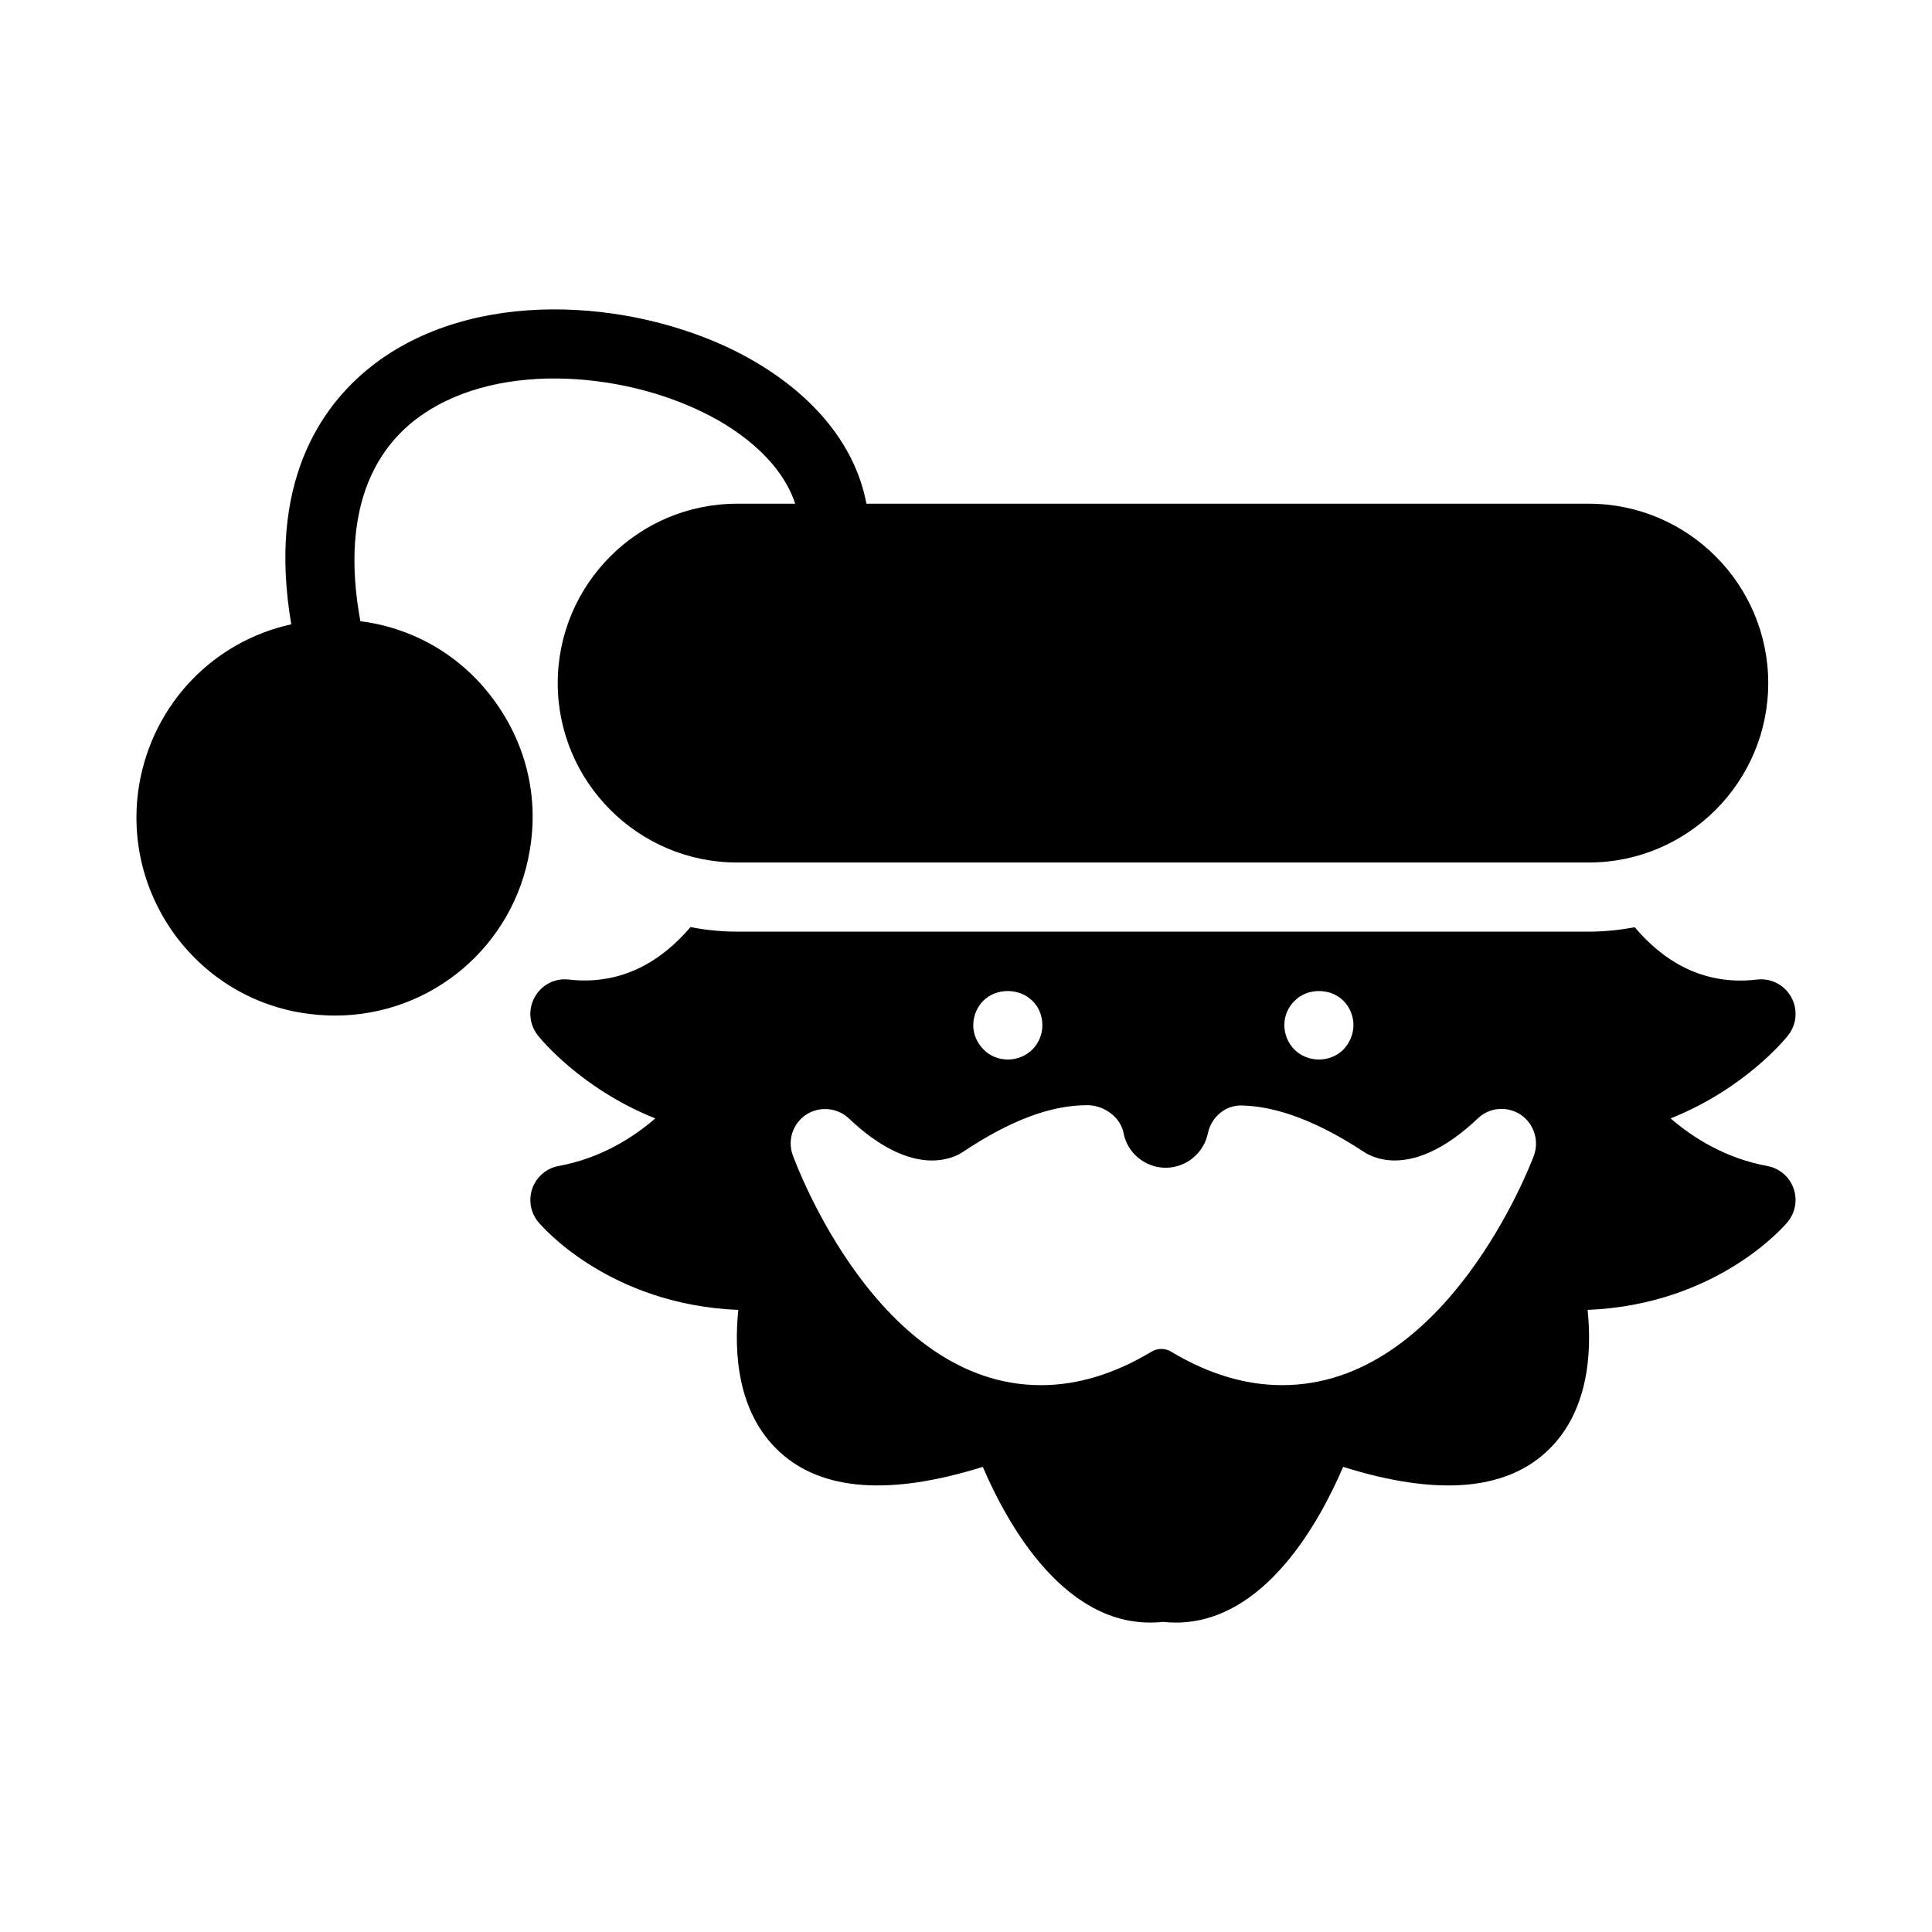 <?xml version="1.0" encoding="UTF-8"?>
<!-- Uploaded to: SVG Repo, www.svgrepo.com, Generator: SVG Repo Mixer Tools -->
<svg fill="#000000" width="800px" height="800px" version="1.1" viewBox="144 144 512 512" xmlns="http://www.w3.org/2000/svg">
 <g>
  <path d="m612.34 453c-11.203-2.059-19.801-7.586-25.609-12.613 19.855-7.914 30.605-21.332 31.152-22.023 2.285-2.906 2.602-6.902 0.805-10.125-1.801-3.234-5.363-5.086-9.039-4.644-14.574 1.723-25.074-5.176-32.441-13.871-3.941 0.738-7.992 1.172-12.148 1.172h-225.71c-4.231 0-8.355-0.438-12.363-1.203-7.383 8.652-17.836 15.535-32.242 13.902-3.695-0.457-7.238 1.41-9.039 4.644-1.797 3.227-1.48 7.219 0.805 10.125 0.547 0.691 11.297 14.105 31.148 22.023-5.809 5.031-14.406 10.555-25.605 12.613-3.203 0.586-5.852 2.828-6.961 5.891-1.105 3.059-0.504 6.481 1.574 8.98 0.82 0.984 18.637 21.863 52.996 23.273-1.152 11.066-0.391 27.176 10.922 37.609 11.223 10.355 29.32 11.668 53.871 3.981 6.438 15.074 22.164 43.824 47.742 41.082 1.152 0.125 2.289 0.188 3.402 0.188 23.566-0.004 38.191-26.875 44.34-41.27 24.547 7.691 42.637 6.383 53.863-3.977 11.312-10.438 12.078-26.551 10.926-37.617 34.355-1.414 52.176-22.293 52.992-23.273 2.078-2.504 2.68-5.922 1.574-8.98-1.105-3.059-3.754-5.301-6.957-5.887zm-125.23-43.785c3.297-3.391 9.434-3.481 12.914 0 1.652 1.645 2.656 4.031 2.656 6.41 0 2.473-1.008 4.762-2.656 6.504-1.738 1.746-4.121 2.656-6.504 2.656-2.379 0-4.762-0.914-6.504-2.656-1.645-1.645-2.656-4.031-2.656-6.504 0-2.379 1.008-4.762 2.75-6.41zm-82.535 0c3.481-3.481 9.621-3.391 13.008 0 1.738 1.645 2.656 4.031 2.656 6.504 0 2.379-0.918 4.668-2.656 6.41-1.738 1.746-4.121 2.656-6.504 2.656-2.379 0-4.762-0.914-6.41-2.656-1.738-1.738-2.75-4.031-2.75-6.41 0-2.473 1.008-4.856 2.656-6.504zm145.92 41.039c-0.918 2.473-23.176 60.824-66.688 60.824-9.711 0-19.512-2.93-29.312-8.793-1.742-1.098-3.754-1.008-5.312-0.09-9.895 5.953-19.695 8.887-29.312 8.887-43.234 0-64.855-58.441-65.77-60.914-1.465-4.031 0-8.43 3.57-10.809 3.574-2.289 8.336-1.832 11.359 1.098 7.602 7.238 15.207 11.082 21.891 11.082 4.856 0 7.695-1.922 7.879-2.016 12.824-8.609 23.633-12.641 33.344-12.641 4.398 0 8.793 3.113 9.617 7.418 1.008 5.312 5.769 9.16 11.176 9.16s10.074-3.848 11.176-9.16c0.918-4.398 4.856-7.602 9.25-7.328 9.344 0.273 20.062 4.398 32.062 12.273 0.551 0.367 3.391 2.289 8.246 2.289 6.688 0 14.289-3.848 21.895-11.082 3.113-3.023 7.785-3.391 11.359-1.098 3.57 2.379 5.035 6.867 3.57 10.898z"/>
  <path d="m275.41 330.25c-8.062-11.449-20.152-19.055-33.984-21.344-0.641-0.09-1.281-0.184-1.922-0.273-4.398-23.906 0.457-42.137 14.105-53.039 20.52-16.215 55.051-13.191 77.129-2.106 6.414 3.113 19.785 11.176 24 24h-15.391c-26.199 0-47.543 21.344-47.543 47.543 0 26.199 21.344 47.543 47.543 47.543h225.71c26.199 0 47.543-21.344 47.543-47.543 0-26.199-21.344-47.543-47.543-47.543l-191.45-0.004c-3.023-16.215-15.207-30.594-34.625-40.395-27.848-13.922-69.984-17.039-96.73 4.121-13.375 10.625-27.391 30.961-21.066 68.242-20.52 4.488-36.641 20.977-40.305 42.504-2.289 13.832 0.918 27.664 8.977 39.113 8.152 11.449 20.242 19.055 34.074 21.344 2.93 0.457 5.863 0.73 8.793 0.73 25.648 0 47.449-18.41 51.664-43.785 2.383-13.828-0.824-27.66-8.977-39.109z"/>
 </g>
</svg>